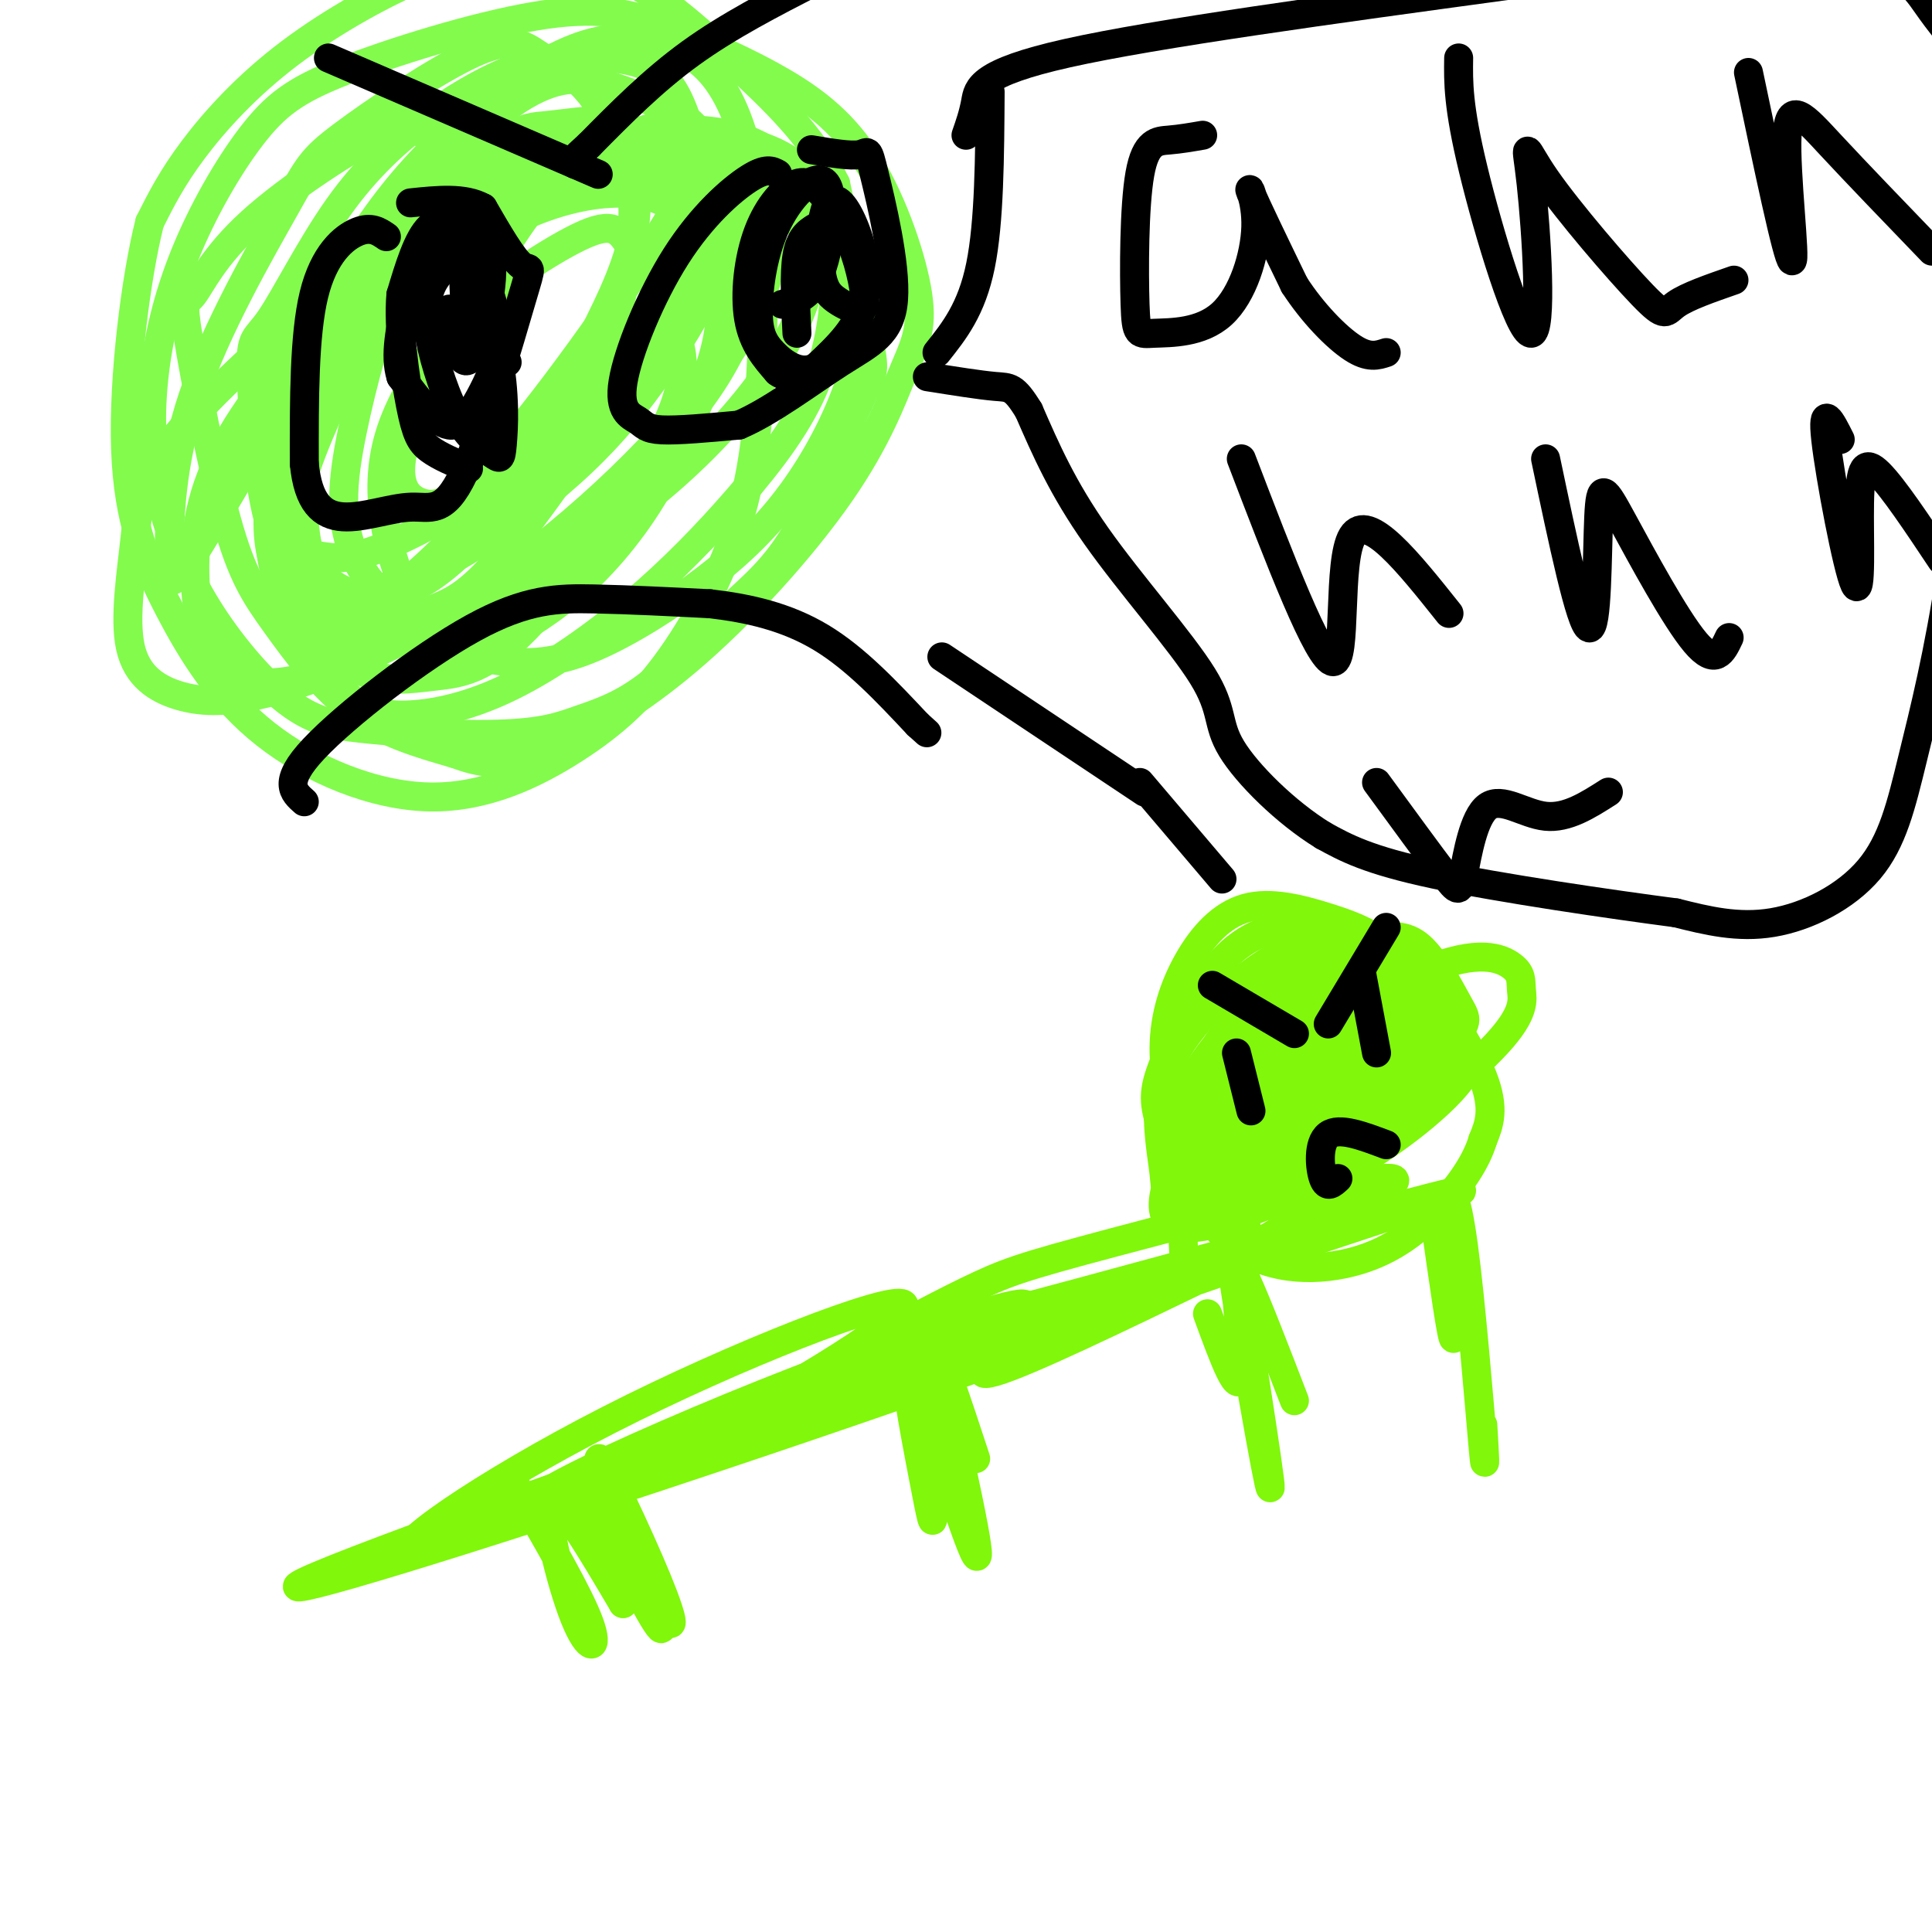 <svg viewBox='0 0 400 400' version='1.1' xmlns='http://www.w3.org/2000/svg' xmlns:xlink='http://www.w3.org/1999/xlink'><g fill='none' stroke='#80F70B' stroke-width='6' stroke-linecap='round' stroke-linejoin='round'><path d='M107,308c6.440,11.107 12.881,22.214 15,28c2.119,5.786 -0.083,6.250 -3,-1c-2.917,-7.250 -6.548,-22.214 -5,-24c1.548,-1.786 8.274,9.607 15,21'/><path d='M129,332c0.235,-3.588 -6.677,-23.058 -6,-24c0.677,-0.942 8.944,16.644 13,24c4.056,7.356 3.900,4.480 0,-5c-3.900,-9.480 -11.543,-25.566 -12,-25c-0.457,0.566 6.271,17.783 13,35'/><path d='M137,337c0.000,2.000 -6.500,-10.500 -13,-23'/><path d='M194,286c-1.508,-2.908 -3.015,-5.816 -3,0c0.015,5.816 1.554,20.357 2,26c0.446,5.643 -0.200,2.389 -2,-7c-1.800,-9.389 -4.754,-24.912 -2,-19c2.754,5.912 11.215,33.261 13,36c1.785,2.739 -3.108,-19.130 -8,-41'/><path d='M194,281c0.000,-3.333 4.000,8.833 8,21'/><path d='M250,272c3.352,9.185 6.705,18.370 7,12c0.295,-6.370 -2.467,-28.295 -1,-21c1.467,7.295 7.164,43.810 7,45c-0.164,1.190 -6.190,-32.946 -8,-46c-1.810,-13.054 0.595,-5.027 3,3'/><path d='M258,265c2.167,4.667 6.083,14.833 10,25'/><path d='M297,252c1.863,13.246 3.726,26.491 4,25c0.274,-1.491 -1.040,-17.719 -1,-25c0.040,-7.281 1.434,-5.614 3,6c1.566,11.614 3.305,33.175 4,41c0.695,7.825 0.348,1.912 0,-4'/><path d='M110,313c-3.776,1.262 -7.553,2.525 -3,1c4.553,-1.525 17.435,-5.837 37,-16c19.565,-10.163 45.811,-26.178 43,-28c-2.811,-1.822 -34.680,10.548 -61,24c-26.320,13.452 -47.091,27.986 -40,27c7.091,-0.986 42.046,-17.493 77,-34'/><path d='M163,287c23.274,-9.550 42.960,-16.426 48,-17c5.040,-0.574 -4.566,5.153 -34,17c-29.434,11.847 -78.695,29.813 -80,30c-1.305,0.187 45.348,-17.407 92,-35'/><path d='M189,282c-11.856,3.679 -87.498,30.378 -115,41c-27.502,10.622 -6.866,5.167 37,-9c43.866,-14.167 110.962,-37.048 126,-44c15.038,-6.952 -21.981,2.024 -59,11'/><path d='M178,281c-32.719,11.670 -85.016,35.345 -59,28c26.016,-7.345 130.344,-45.711 160,-59c29.656,-13.289 -15.362,-1.501 -40,5c-24.638,6.501 -28.897,7.715 -36,11c-7.103,3.285 -17.052,8.643 -27,14'/><path d='M176,280c27.319,-6.415 109.116,-29.451 124,-33c14.884,-3.549 -37.147,12.391 -66,23c-28.853,10.609 -34.530,15.888 -28,14c6.530,-1.888 25.265,-10.944 44,-20'/><path d='M258,254c-4.422,-5.375 -8.844,-10.750 -12,-17c-3.156,-6.250 -5.046,-13.374 -5,-20c0.046,-6.626 2.029,-12.755 5,-18c2.971,-5.245 6.932,-9.607 12,-11c5.068,-1.393 11.245,0.183 17,2c5.755,1.817 11.088,3.874 17,10c5.912,6.126 12.403,16.322 15,23c2.597,6.678 1.298,9.839 0,13'/><path d='M307,236c-1.351,4.554 -4.727,9.440 -9,14c-4.273,4.560 -9.442,8.794 -17,11c-7.558,2.206 -17.505,2.384 -25,-3c-7.495,-5.384 -12.539,-16.328 -15,-23c-2.461,-6.672 -2.338,-9.070 0,-15c2.338,-5.930 6.891,-15.392 12,-21c5.109,-5.608 10.775,-7.363 16,-7c5.225,0.363 10.010,2.845 13,4c2.990,1.155 4.185,0.984 5,6c0.815,5.016 1.251,15.221 1,21c-0.251,5.779 -1.189,7.134 -5,12c-3.811,4.866 -10.493,13.243 -16,18c-5.507,4.757 -9.837,5.894 -13,3c-3.163,-2.894 -5.159,-9.818 -6,-15c-0.841,-5.182 -0.526,-8.624 2,-14c2.526,-5.376 7.263,-12.688 12,-20'/><path d='M262,207c3.137,-4.345 4.978,-5.208 8,-6c3.022,-0.792 7.224,-1.513 11,2c3.776,3.513 7.128,11.260 5,20c-2.128,8.740 -9.734,18.472 -14,24c-4.266,5.528 -5.193,6.854 -9,9c-3.807,2.146 -10.494,5.114 -14,6c-3.506,0.886 -3.831,-0.311 -4,-4c-0.169,-3.689 -0.181,-9.871 0,-15c0.181,-5.129 0.556,-9.206 6,-17c5.444,-7.794 15.956,-19.305 22,-25c6.044,-5.695 7.619,-5.575 10,-6c2.381,-0.425 5.566,-1.397 8,0c2.434,1.397 4.115,5.162 5,8c0.885,2.838 0.973,4.748 -2,10c-2.973,5.252 -9.008,13.847 -16,20c-6.992,6.153 -14.943,9.864 -20,11c-5.057,1.136 -7.222,-0.304 -8,-3c-0.778,-2.696 -0.171,-6.649 0,-10c0.171,-3.351 -0.094,-6.100 6,-11c6.094,-4.900 18.547,-11.950 31,-19'/><path d='M287,201c6.367,-2.717 6.786,-0.009 8,2c1.214,2.009 3.225,3.318 4,6c0.775,2.682 0.315,6.736 0,10c-0.315,3.264 -0.484,5.737 -6,11c-5.516,5.263 -16.378,13.315 -26,17c-9.622,3.685 -18.006,3.004 -22,2c-3.994,-1.004 -3.600,-2.329 -4,-6c-0.400,-3.671 -1.594,-9.686 -1,-15c0.594,-5.314 2.977,-9.925 6,-14c3.023,-4.075 6.687,-7.614 11,-11c4.313,-3.386 9.276,-6.617 14,-8c4.724,-1.383 9.208,-0.916 13,-1c3.792,-0.084 6.893,-0.720 10,2c3.107,2.720 6.221,8.795 8,12c1.779,3.205 2.224,3.539 -2,8c-4.224,4.461 -13.117,13.048 -22,18c-8.883,4.952 -17.755,6.268 -23,5c-5.245,-1.268 -6.864,-5.119 -8,-8c-1.136,-2.881 -1.791,-4.791 2,-10c3.791,-5.209 12.026,-13.716 20,-17c7.974,-3.284 15.685,-1.346 20,0c4.315,1.346 5.233,2.099 6,4c0.767,1.901 1.384,4.951 2,8'/><path d='M297,216c-2.590,5.814 -10.065,16.349 -15,22c-4.935,5.651 -7.331,6.419 -13,8c-5.669,1.581 -14.610,3.975 -19,4c-4.390,0.025 -4.230,-2.320 -5,-5c-0.770,-2.680 -2.469,-5.695 -1,-12c1.469,-6.305 6.108,-15.901 13,-23c6.892,-7.099 16.037,-11.700 23,-13c6.963,-1.300 11.742,0.700 15,5c3.258,4.300 4.994,10.899 1,18c-3.994,7.101 -13.718,14.704 -20,19c-6.282,4.296 -9.121,5.284 -14,6c-4.879,0.716 -11.798,1.158 -15,0c-3.202,-1.158 -2.687,-3.918 -3,-7c-0.313,-3.082 -1.452,-6.488 2,-13c3.452,-6.512 11.497,-16.132 19,-22c7.503,-5.868 14.465,-7.985 19,-6c4.535,1.985 6.644,8.073 8,12c1.356,3.927 1.959,5.693 -1,10c-2.959,4.307 -9.479,11.153 -16,18'/><path d='M275,237c-5.940,4.365 -12.789,6.277 -17,7c-4.211,0.723 -5.783,0.256 -5,-5c0.783,-5.256 3.922,-15.301 11,-23c7.078,-7.699 18.095,-13.051 23,-13c4.905,0.051 3.697,5.505 3,9c-0.697,3.495 -0.884,5.032 -5,9c-4.116,3.968 -12.162,10.366 -17,13c-4.838,2.634 -6.468,1.505 -8,1c-1.532,-0.505 -2.965,-0.385 -3,-4c-0.035,-3.615 1.328,-10.965 5,-16c3.672,-5.035 9.652,-7.755 14,-8c4.348,-0.245 7.062,1.986 8,6c0.938,4.014 0.099,9.811 -3,14c-3.099,4.189 -8.457,6.768 -12,7c-3.543,0.232 -5.272,-1.884 -7,-4'/><path d='M262,230c-1.579,-1.641 -2.026,-3.743 2,-7c4.026,-3.257 12.526,-7.669 13,-9c0.474,-1.331 -7.076,0.417 -10,4c-2.924,3.583 -1.220,8.999 -3,17c-1.780,8.001 -7.044,18.588 -9,18c-1.956,-0.588 -0.603,-12.351 2,-22c2.603,-9.649 6.458,-17.186 10,-22c3.542,-4.814 6.771,-6.907 10,-9'/><path d='M277,200c2.676,-1.285 4.366,0.001 5,4c0.634,3.999 0.212,10.710 -6,18c-6.212,7.290 -18.215,15.158 -23,17c-4.785,1.842 -2.353,-2.341 4,-8c6.353,-5.659 16.628,-12.795 22,-16c5.372,-3.205 5.842,-2.480 8,-2c2.158,0.480 6.003,0.714 7,3c0.997,2.286 -0.854,6.625 -7,10c-6.146,3.375 -16.588,5.787 -19,5c-2.412,-0.787 3.207,-4.775 7,-7c3.793,-2.225 5.759,-2.689 12,-4c6.241,-1.311 16.757,-3.468 17,0c0.243,3.468 -9.788,12.562 -20,19c-10.212,6.438 -20.606,10.219 -31,14'/><path d='M253,253c-7.629,2.295 -11.203,1.033 -12,-2c-0.797,-3.033 1.183,-7.836 3,-12c1.817,-4.164 3.472,-7.687 13,-15c9.528,-7.313 26.929,-18.415 38,-23c11.071,-4.585 15.812,-2.651 18,-1c2.188,1.651 1.824,3.020 2,5c0.176,1.980 0.894,4.572 -5,11c-5.894,6.428 -18.398,16.694 -26,22c-7.602,5.306 -10.301,5.653 -13,6'/></g>
<g fill='none' stroke='#000000' stroke-width='6' stroke-linecap='round' stroke-linejoin='round'><path d='M256,218c0.000,0.000 3.000,12.000 3,12'/><path d='M282,202c0.000,0.000 3.000,16.000 3,16'/><path d='M277,244c-1.111,1.044 -2.222,2.089 -3,0c-0.778,-2.089 -1.222,-7.311 1,-9c2.222,-1.689 7.111,0.156 12,2'/><path d='M251,204c0.000,0.000 17.000,10.000 17,10'/><path d='M287,192c0.000,0.000 -12.000,20.000 -12,20'/><path d='M195,136c0.000,0.000 42.000,28.000 42,28'/><path d='M236,162c0.000,0.000 17.000,20.000 17,20'/></g>
<g fill='none' stroke='#82FB4D' stroke-width='6' stroke-linecap='round' stroke-linejoin='round'><path d='M88,28c-0.553,-2.119 -1.106,-4.239 -8,-1c-6.894,3.239 -20.130,11.835 -28,19c-7.870,7.165 -10.374,12.897 -12,15c-1.626,2.103 -2.375,0.577 -1,9c1.375,8.423 4.874,26.794 8,38c3.126,11.206 5.880,15.248 10,21c4.120,5.752 9.606,13.215 16,18c6.394,4.785 13.697,6.893 21,9'/><path d='M94,156c5.687,2.074 9.405,2.758 17,0c7.595,-2.758 19.068,-8.958 31,-19c11.932,-10.042 24.321,-23.925 32,-35c7.679,-11.075 10.646,-19.343 13,-25c2.354,-5.657 4.095,-8.702 3,-16c-1.095,-7.298 -5.026,-18.850 -10,-27c-4.974,-8.150 -10.993,-12.900 -18,-17c-7.007,-4.100 -15.004,-7.550 -23,-11'/><path d='M139,6c-7.292,-2.918 -14.021,-4.712 -26,-3c-11.979,1.712 -29.209,6.931 -40,11c-10.791,4.069 -15.143,6.987 -20,13c-4.857,6.013 -10.218,15.119 -14,24c-3.782,8.881 -5.986,17.537 -7,26c-1.014,8.463 -0.839,16.732 1,25c1.839,8.268 5.341,16.534 10,24c4.659,7.466 10.474,14.133 15,18c4.526,3.867 7.763,4.933 11,6'/><path d='M69,150c8.537,1.508 24.380,2.280 34,2c9.620,-0.280 13.018,-1.610 17,-3c3.982,-1.390 8.546,-2.840 14,-7c5.454,-4.160 11.796,-11.032 17,-16c5.204,-4.968 9.271,-8.033 14,-16c4.729,-7.967 10.119,-20.837 13,-27c2.881,-6.163 3.252,-5.618 2,-12c-1.252,-6.382 -4.126,-19.691 -7,-33'/><path d='M173,38c-4.689,-9.724 -12.912,-17.532 -21,-25c-8.088,-7.468 -16.041,-14.594 -24,-18c-7.959,-3.406 -15.926,-3.092 -22,-3c-6.074,0.092 -10.257,-0.037 -18,3c-7.743,3.037 -19.046,9.241 -28,16c-8.954,6.759 -15.558,14.074 -20,20c-4.442,5.926 -6.721,10.463 -9,15'/><path d='M31,46c-2.864,11.322 -5.524,32.125 -5,47c0.524,14.875 4.232,23.820 9,33c4.768,9.180 10.597,18.595 20,26c9.403,7.405 22.379,12.799 34,13c11.621,0.201 21.888,-4.791 30,-10c8.112,-5.209 14.069,-10.633 20,-19c5.931,-8.367 11.838,-19.676 15,-32c3.162,-12.324 3.581,-25.662 4,-39'/><path d='M158,65c-1.399,-12.531 -6.897,-24.360 -10,-31c-3.103,-6.640 -3.812,-8.092 -7,-10c-3.188,-1.908 -8.854,-4.273 -14,-6c-5.146,-1.727 -9.770,-2.816 -17,1c-7.230,3.816 -17.066,12.538 -30,31c-12.934,18.462 -28.966,46.664 -37,60c-8.034,13.336 -8.070,11.805 -8,5c0.070,-6.805 0.244,-18.885 5,-33c4.756,-14.115 14.092,-30.266 19,-39c4.908,-8.734 5.388,-10.053 12,-15c6.612,-4.947 19.357,-13.524 27,-17c7.643,-3.476 10.184,-1.850 13,0c2.816,1.850 5.908,3.925 9,6'/><path d='M120,17c2.975,2.920 5.913,7.220 8,12c2.087,4.780 3.321,10.041 3,17c-0.321,6.959 -2.199,15.616 -4,22c-1.801,6.384 -3.525,10.497 -10,20c-6.475,9.503 -17.700,24.398 -27,31c-9.300,6.602 -16.676,4.911 -21,2c-4.324,-2.911 -5.597,-7.041 -6,-13c-0.403,-5.959 0.064,-13.745 1,-20c0.936,-6.255 2.340,-10.978 9,-21c6.660,-10.022 18.577,-25.344 26,-33c7.423,-7.656 10.353,-7.645 14,-8c3.647,-0.355 8.012,-1.077 11,-1c2.988,0.077 4.599,0.953 6,5c1.401,4.047 2.591,11.264 1,19c-1.591,7.736 -5.964,15.989 -10,24c-4.036,8.011 -7.736,15.779 -15,25c-7.264,9.221 -18.092,19.895 -26,26c-7.908,6.105 -12.895,7.640 -16,8c-3.105,0.360 -4.328,-0.454 -5,-5c-0.672,-4.546 -0.794,-12.825 1,-21c1.794,-8.175 5.502,-16.245 9,-23c3.498,-6.755 6.785,-12.194 16,-21c9.215,-8.806 24.357,-20.979 33,-26c8.643,-5.021 10.789,-2.890 13,-2c2.211,0.890 4.489,0.540 6,3c1.511,2.460 2.256,7.730 3,13'/><path d='M140,50c-2.422,8.837 -9.978,24.429 -22,37c-12.022,12.571 -28.509,22.122 -38,26c-9.491,3.878 -11.987,2.083 -15,2c-3.013,-0.083 -6.544,1.547 -9,-6c-2.456,-7.547 -3.838,-24.271 -4,-32c-0.162,-7.729 0.895,-6.462 4,-11c3.105,-4.538 8.258,-14.882 14,-23c5.742,-8.118 12.073,-14.009 19,-19c6.927,-4.991 14.450,-9.083 21,-11c6.550,-1.917 12.126,-1.659 17,-1c4.874,0.659 9.046,1.718 12,6c2.954,4.282 4.691,11.787 6,18c1.309,6.213 2.191,11.133 -5,25c-7.191,13.867 -22.455,36.682 -32,49c-9.545,12.318 -13.370,14.141 -18,16c-4.630,1.859 -10.064,3.755 -14,5c-3.936,1.245 -6.375,1.839 -9,-1c-2.625,-2.839 -5.436,-9.110 -6,-16c-0.564,-6.890 1.119,-14.398 4,-22c2.881,-7.602 6.960,-15.296 12,-22c5.040,-6.704 11.042,-12.416 18,-18c6.958,-5.584 14.871,-11.039 22,-14c7.129,-2.961 13.473,-3.428 19,-3c5.527,0.428 10.238,1.750 14,4c3.762,2.250 6.575,5.428 7,11c0.425,5.572 -1.540,13.539 -5,21c-3.460,7.461 -8.417,14.418 -16,22c-7.583,7.582 -17.791,15.791 -28,24'/><path d='M108,117c-9.825,7.265 -20.388,13.428 -30,18c-9.612,4.572 -18.275,7.554 -25,9c-6.725,1.446 -11.514,1.356 -16,0c-4.486,-1.356 -8.670,-3.978 -10,-10c-1.330,-6.022 0.195,-15.445 1,-23c0.805,-7.555 0.889,-13.243 14,-27c13.111,-13.757 39.250,-35.585 55,-46c15.750,-10.415 21.113,-9.418 28,-9c6.887,0.418 15.300,0.255 21,1c5.700,0.745 8.687,2.396 11,7c2.313,4.604 3.950,12.161 2,20c-1.950,7.839 -7.488,15.961 -14,24c-6.512,8.039 -13.999,15.994 -23,24c-9.001,8.006 -19.515,16.063 -29,22c-9.485,5.937 -17.941,9.754 -25,12c-7.059,2.246 -12.721,2.920 -17,2c-4.279,-0.920 -7.177,-3.434 -9,-10c-1.823,-6.566 -2.573,-17.183 0,-27c2.573,-9.817 8.468,-18.834 16,-28c7.532,-9.166 16.699,-18.480 26,-26c9.301,-7.520 18.735,-13.247 28,-17c9.265,-3.753 18.360,-5.534 26,-6c7.640,-0.466 13.826,0.381 19,3c5.174,2.619 9.337,7.010 11,13c1.663,5.990 0.824,13.579 -2,21c-2.824,7.421 -7.635,14.674 -14,22c-6.365,7.326 -14.283,14.727 -23,21c-8.717,6.273 -18.231,11.420 -27,15c-8.769,3.580 -16.791,5.594 -23,6c-6.209,0.406 -10.604,-0.797 -15,-2'/><path d='M64,126c-4.117,-2.098 -6.909,-6.343 -8,-12c-1.091,-5.657 -0.481,-12.727 2,-20c2.481,-7.273 6.832,-14.749 13,-22c6.168,-7.251 14.151,-14.277 23,-20c8.849,-5.723 18.564,-10.143 27,-13c8.436,-2.857 15.594,-4.152 24,-2c8.406,2.152 18.061,7.750 23,11c4.939,3.250 5.161,4.153 5,9c-0.161,4.847 -0.704,13.637 -4,22c-3.296,8.363 -9.344,16.299 -16,24c-6.656,7.701 -13.918,15.166 -22,22c-8.082,6.834 -16.983,13.037 -25,17c-8.017,3.963 -15.152,5.685 -21,6c-5.848,0.315 -10.411,-0.777 -15,-6c-4.589,-5.223 -9.206,-14.576 -10,-24c-0.794,-9.424 2.234,-18.918 6,-28c3.766,-9.082 8.270,-17.752 15,-26c6.730,-8.248 15.686,-16.073 24,-22c8.314,-5.927 15.987,-9.956 24,-12c8.013,-2.044 16.367,-2.102 23,-1c6.633,1.102 11.544,3.365 16,8c4.456,4.635 8.457,11.644 10,19c1.543,7.356 0.627,15.060 -2,23c-2.627,7.940 -6.965,16.117 -12,23c-5.035,6.883 -10.768,12.473 -18,18c-7.232,5.527 -15.963,10.992 -23,14c-7.037,3.008 -12.380,3.560 -18,3c-5.620,-0.560 -11.517,-2.233 -16,-7c-4.483,-4.767 -7.553,-12.630 -9,-20c-1.447,-7.370 -1.271,-14.249 1,-21c2.271,-6.751 6.635,-13.376 11,-20'/><path d='M92,69c7.513,-7.588 20.796,-16.559 28,-20c7.204,-3.441 8.328,-1.351 11,3c2.672,4.351 6.891,10.962 9,17c2.109,6.038 2.108,11.503 -4,23c-6.108,11.497 -18.323,29.025 -27,38c-8.677,8.975 -13.817,9.397 -19,10c-5.183,0.603 -10.411,1.389 -15,-1c-4.589,-2.389 -8.541,-7.951 -11,-15c-2.459,-7.049 -3.426,-15.583 -2,-24c1.426,-8.417 5.246,-16.717 10,-24c4.754,-7.283 10.443,-13.551 17,-19c6.557,-5.449 13.984,-10.080 21,-13c7.016,-2.920 13.622,-4.130 19,-4c5.378,0.130 9.528,1.600 13,5c3.472,3.400 6.265,8.728 7,15c0.735,6.272 -0.590,13.486 -4,21c-3.410,7.514 -8.906,15.328 -15,22c-6.094,6.672 -12.786,12.201 -20,17c-7.214,4.799 -14.949,8.867 -22,11c-7.051,2.133 -13.418,2.330 -18,2c-4.582,-0.330 -7.380,-1.188 -10,-6c-2.620,-4.812 -5.061,-13.576 -4,-22c1.061,-8.424 5.624,-16.506 11,-24c5.376,-7.494 11.565,-14.401 18,-21c6.435,-6.599 13.117,-12.892 23,-18c9.883,-5.108 22.967,-9.031 29,-9c6.033,0.031 5.017,4.015 4,8'/><path d='M141,41c-6.268,11.669 -23.938,36.843 -35,50c-11.062,13.157 -15.517,14.298 -19,13c-3.483,-1.298 -5.993,-5.036 -2,-16c3.993,-10.964 14.488,-29.153 21,-39c6.512,-9.847 9.043,-11.353 13,-14c3.957,-2.647 9.342,-6.436 14,-8c4.658,-1.564 8.588,-0.904 12,1c3.412,1.904 6.307,5.050 7,10c0.693,4.950 -0.817,11.704 -4,19c-3.183,7.296 -8.039,15.135 -13,22c-4.961,6.865 -10.028,12.756 -17,19c-6.972,6.244 -15.849,12.842 -23,17c-7.151,4.158 -12.575,5.875 -17,7c-4.425,1.125 -7.852,1.657 -11,-1c-3.148,-2.657 -6.016,-8.502 -7,-17c-0.984,-8.498 -0.082,-19.647 3,-30c3.082,-10.353 8.345,-19.909 14,-28c5.655,-8.091 11.704,-14.718 19,-21c7.296,-6.282 15.839,-12.219 23,-15c7.161,-2.781 12.938,-2.407 18,-1c5.062,1.407 9.408,3.846 13,10c3.592,6.154 6.429,16.022 6,26c-0.429,9.978 -4.125,20.066 -8,30c-3.875,9.934 -7.928,19.713 -13,28c-5.072,8.287 -11.163,15.082 -17,20c-5.837,4.918 -11.418,7.959 -17,11'/><path d='M101,134c-8.299,-0.555 -20.546,-7.441 -26,-16c-5.454,-8.559 -4.113,-18.791 -2,-29c2.113,-10.209 4.999,-20.396 8,-28c3.001,-7.604 6.116,-12.624 12,-18c5.884,-5.376 14.538,-11.107 21,-13c6.462,-1.893 10.731,0.054 15,2'/></g>
<g fill='none' stroke='#000000' stroke-width='6' stroke-linecap='round' stroke-linejoin='round'><path d='M80,49c-1.578,-1.089 -3.156,-2.178 -6,-1c-2.844,1.178 -6.956,4.622 -9,13c-2.044,8.378 -2.022,21.689 -2,35'/><path d='M63,96c0.781,8.065 3.735,10.727 8,11c4.265,0.273 9.842,-1.844 14,-2c4.158,-0.156 6.898,1.649 11,-7c4.102,-8.649 9.566,-27.752 12,-36c2.434,-8.248 1.838,-5.642 0,-7c-1.838,-1.358 -4.919,-6.679 -8,-12'/><path d='M100,43c-3.833,-2.167 -9.417,-1.583 -15,-1'/><path d='M161,36c-1.191,-0.661 -2.383,-1.321 -6,1c-3.617,2.321 -9.660,7.625 -15,16c-5.340,8.375 -9.978,19.822 -11,26c-1.022,6.178 1.571,7.086 3,8c1.429,0.914 1.694,1.832 5,2c3.306,0.168 9.653,-0.416 16,-1'/><path d='M153,88c6.503,-2.716 14.762,-9.007 21,-13c6.238,-3.993 10.456,-5.689 11,-13c0.544,-7.311 -2.584,-20.238 -4,-26c-1.416,-5.762 -1.119,-4.361 -3,-4c-1.881,0.361 -5.941,-0.320 -10,-1'/><path d='M98,47c-3.250,-1.167 -6.500,-2.333 -9,0c-2.500,2.333 -4.250,8.167 -6,14'/><path d='M83,61c-0.619,6.881 0.833,17.083 2,23c1.167,5.917 2.048,7.548 4,9c1.952,1.452 4.976,2.726 8,4'/><path d='M171,41c-1.726,-1.929 -3.452,-3.857 -6,-3c-2.548,0.857 -5.917,4.500 -8,10c-2.083,5.500 -2.881,12.857 -2,18c0.881,5.143 3.440,8.071 6,11'/><path d='M161,77c2.333,1.833 5.167,0.917 8,0'/><path d='M68,12c0.000,0.000 51.000,22.000 51,22'/><path d='M119,34c8.500,3.667 4.250,1.833 0,0'/><path d='M169,-4c-9.083,4.667 -18.167,9.333 -26,15c-7.833,5.667 -14.417,12.333 -21,19'/><path d='M122,30c-3.833,3.500 -2.917,2.750 -2,2'/><path d='M63,166c-2.286,-2.006 -4.571,-4.012 2,-11c6.571,-6.988 22.000,-18.958 33,-25c11.000,-6.042 17.571,-6.155 25,-6c7.429,0.155 15.714,0.577 24,1'/><path d='M147,125c7.956,0.911 15.844,2.689 23,7c7.156,4.311 13.578,11.156 20,18'/><path d='M190,150c3.333,3.000 1.667,1.500 0,0'/><path d='M105,75c-1.804,0.083 -3.608,0.166 -5,-3c-1.392,-3.166 -2.373,-9.581 -2,-10c0.373,-0.419 2.100,5.156 2,7c-0.100,1.844 -2.029,-0.045 -3,-3c-0.971,-2.955 -0.986,-6.978 -1,-11'/><path d='M96,55c-0.561,-3.646 -1.463,-7.262 0,-4c1.463,3.262 5.292,13.402 7,22c1.708,8.598 1.296,15.653 1,19c-0.296,3.347 -0.475,2.987 -2,2c-1.525,-0.987 -4.396,-2.600 -7,-7c-2.604,-4.400 -4.943,-11.589 -6,-17c-1.057,-5.411 -0.834,-9.046 1,-12c1.834,-2.954 5.279,-5.228 8,-3c2.721,2.228 4.719,8.958 5,14c0.281,5.042 -1.155,8.396 -3,12c-1.845,3.604 -4.099,7.458 -7,7c-2.901,-0.458 -6.451,-5.229 -10,-10'/><path d='M83,78c-1.424,-4.453 0.015,-10.585 1,-15c0.985,-4.415 1.515,-7.114 5,-10c3.485,-2.886 9.924,-5.959 12,-2c2.076,3.959 -0.210,14.951 -2,20c-1.790,5.049 -3.083,4.157 -4,2c-0.917,-2.157 -1.459,-5.578 -2,-9'/><path d='M165,69c-0.306,-6.151 -0.612,-12.302 0,-16c0.612,-3.698 2.142,-4.943 4,-6c1.858,-1.057 4.046,-1.925 6,1c1.954,2.925 3.676,9.644 4,13c0.324,3.356 -0.751,3.349 -2,3c-1.249,-0.349 -2.674,-1.039 -4,-2c-1.326,-0.961 -2.554,-2.191 -3,-6c-0.446,-3.809 -0.109,-10.196 1,-13c1.109,-2.804 2.991,-2.024 5,2c2.009,4.024 4.145,11.293 3,17c-1.145,5.707 -5.573,9.854 -10,14'/><path d='M169,76c-3.381,1.794 -6.834,-0.722 -9,-3c-2.166,-2.278 -3.044,-4.318 -3,-9c0.044,-4.682 1.012,-12.008 4,-18c2.988,-5.992 7.997,-10.652 10,-8c2.003,2.652 1.001,12.615 -1,18c-2.001,5.385 -5.000,6.193 -8,7'/><path d='M249,28c-2.316,0.401 -4.632,0.801 -7,1c-2.368,0.199 -4.788,0.196 -6,7c-1.212,6.804 -1.214,20.415 -1,27c0.214,6.585 0.646,6.146 4,6c3.354,-0.146 9.631,0.002 14,-4c4.369,-4.002 6.830,-12.154 7,-18c0.170,-5.846 -1.951,-9.384 -1,-7c0.951,2.384 4.976,10.692 9,19'/><path d='M268,59c3.756,5.800 8.644,10.800 12,13c3.356,2.200 5.178,1.600 7,1'/><path d='M302,12c-0.075,4.988 -0.149,9.977 3,23c3.149,13.023 9.522,34.081 12,34c2.478,-0.081 1.062,-21.301 0,-31c-1.062,-9.699 -1.769,-7.878 3,-1c4.769,6.878 15.015,18.813 20,24c4.985,5.187 4.710,3.625 7,2c2.290,-1.625 7.145,-3.312 12,-5'/><path d='M362,15c4.060,19.351 8.119,38.702 9,39c0.881,0.298 -1.417,-18.458 -1,-26c0.417,-7.542 3.548,-3.869 9,2c5.452,5.869 13.226,13.935 21,22'/><path d='M257,95c8.022,20.978 16.044,41.956 19,42c2.956,0.044 0.844,-20.844 4,-26c3.156,-5.156 11.578,5.422 20,16'/><path d='M320,95c3.620,17.226 7.241,34.453 9,35c1.759,0.547 1.657,-15.585 2,-23c0.343,-7.415 1.131,-6.112 5,1c3.869,7.112 10.820,20.032 15,25c4.180,4.968 5.590,1.984 7,-1'/><path d='M381,91c-1.928,-3.836 -3.856,-7.671 -3,0c0.856,7.671 4.498,26.850 6,30c1.502,3.150 0.866,-9.729 1,-17c0.134,-7.271 1.038,-8.935 4,-6c2.962,2.935 7.981,10.467 13,18'/><path d='M285,162c5.541,7.582 11.081,15.164 14,19c2.919,3.836 3.215,3.925 4,0c0.785,-3.925 2.057,-11.864 5,-14c2.943,-2.136 7.555,1.533 12,2c4.445,0.467 8.722,-2.266 13,-5'/><path d='M200,28c0.756,-2.156 1.511,-4.311 2,-7c0.489,-2.689 0.711,-5.911 19,-10c18.289,-4.089 54.644,-9.044 91,-14'/><path d='M312,-3c28.131,-4.012 52.958,-7.042 67,-6c14.042,1.042 17.298,6.155 20,10c2.702,3.845 4.851,6.423 7,9'/><path d='M406,10c1.845,2.321 2.958,3.625 4,10c1.042,6.375 2.012,17.821 1,35c-1.012,17.179 -4.006,40.089 -7,63'/><path d='M404,118c-2.604,17.367 -5.616,29.284 -8,39c-2.384,9.716 -4.142,17.231 -9,23c-4.858,5.769 -12.817,9.791 -20,11c-7.183,1.209 -13.592,-0.396 -20,-2'/><path d='M347,189c-13.200,-1.733 -36.200,-5.067 -50,-8c-13.800,-2.933 -18.400,-5.467 -23,-8'/><path d='M274,173c-7.804,-4.785 -15.813,-12.746 -19,-18c-3.187,-5.254 -1.550,-7.799 -6,-15c-4.450,-7.201 -14.986,-19.057 -22,-29c-7.014,-9.943 -10.507,-17.971 -14,-26'/><path d='M213,85c-3.111,-5.067 -3.889,-4.733 -7,-5c-3.111,-0.267 -8.556,-1.133 -14,-2'/><path d='M205,19c-0.083,13.500 -0.167,27.000 -2,36c-1.833,9.000 -5.417,13.500 -9,18'/></g>
</svg>